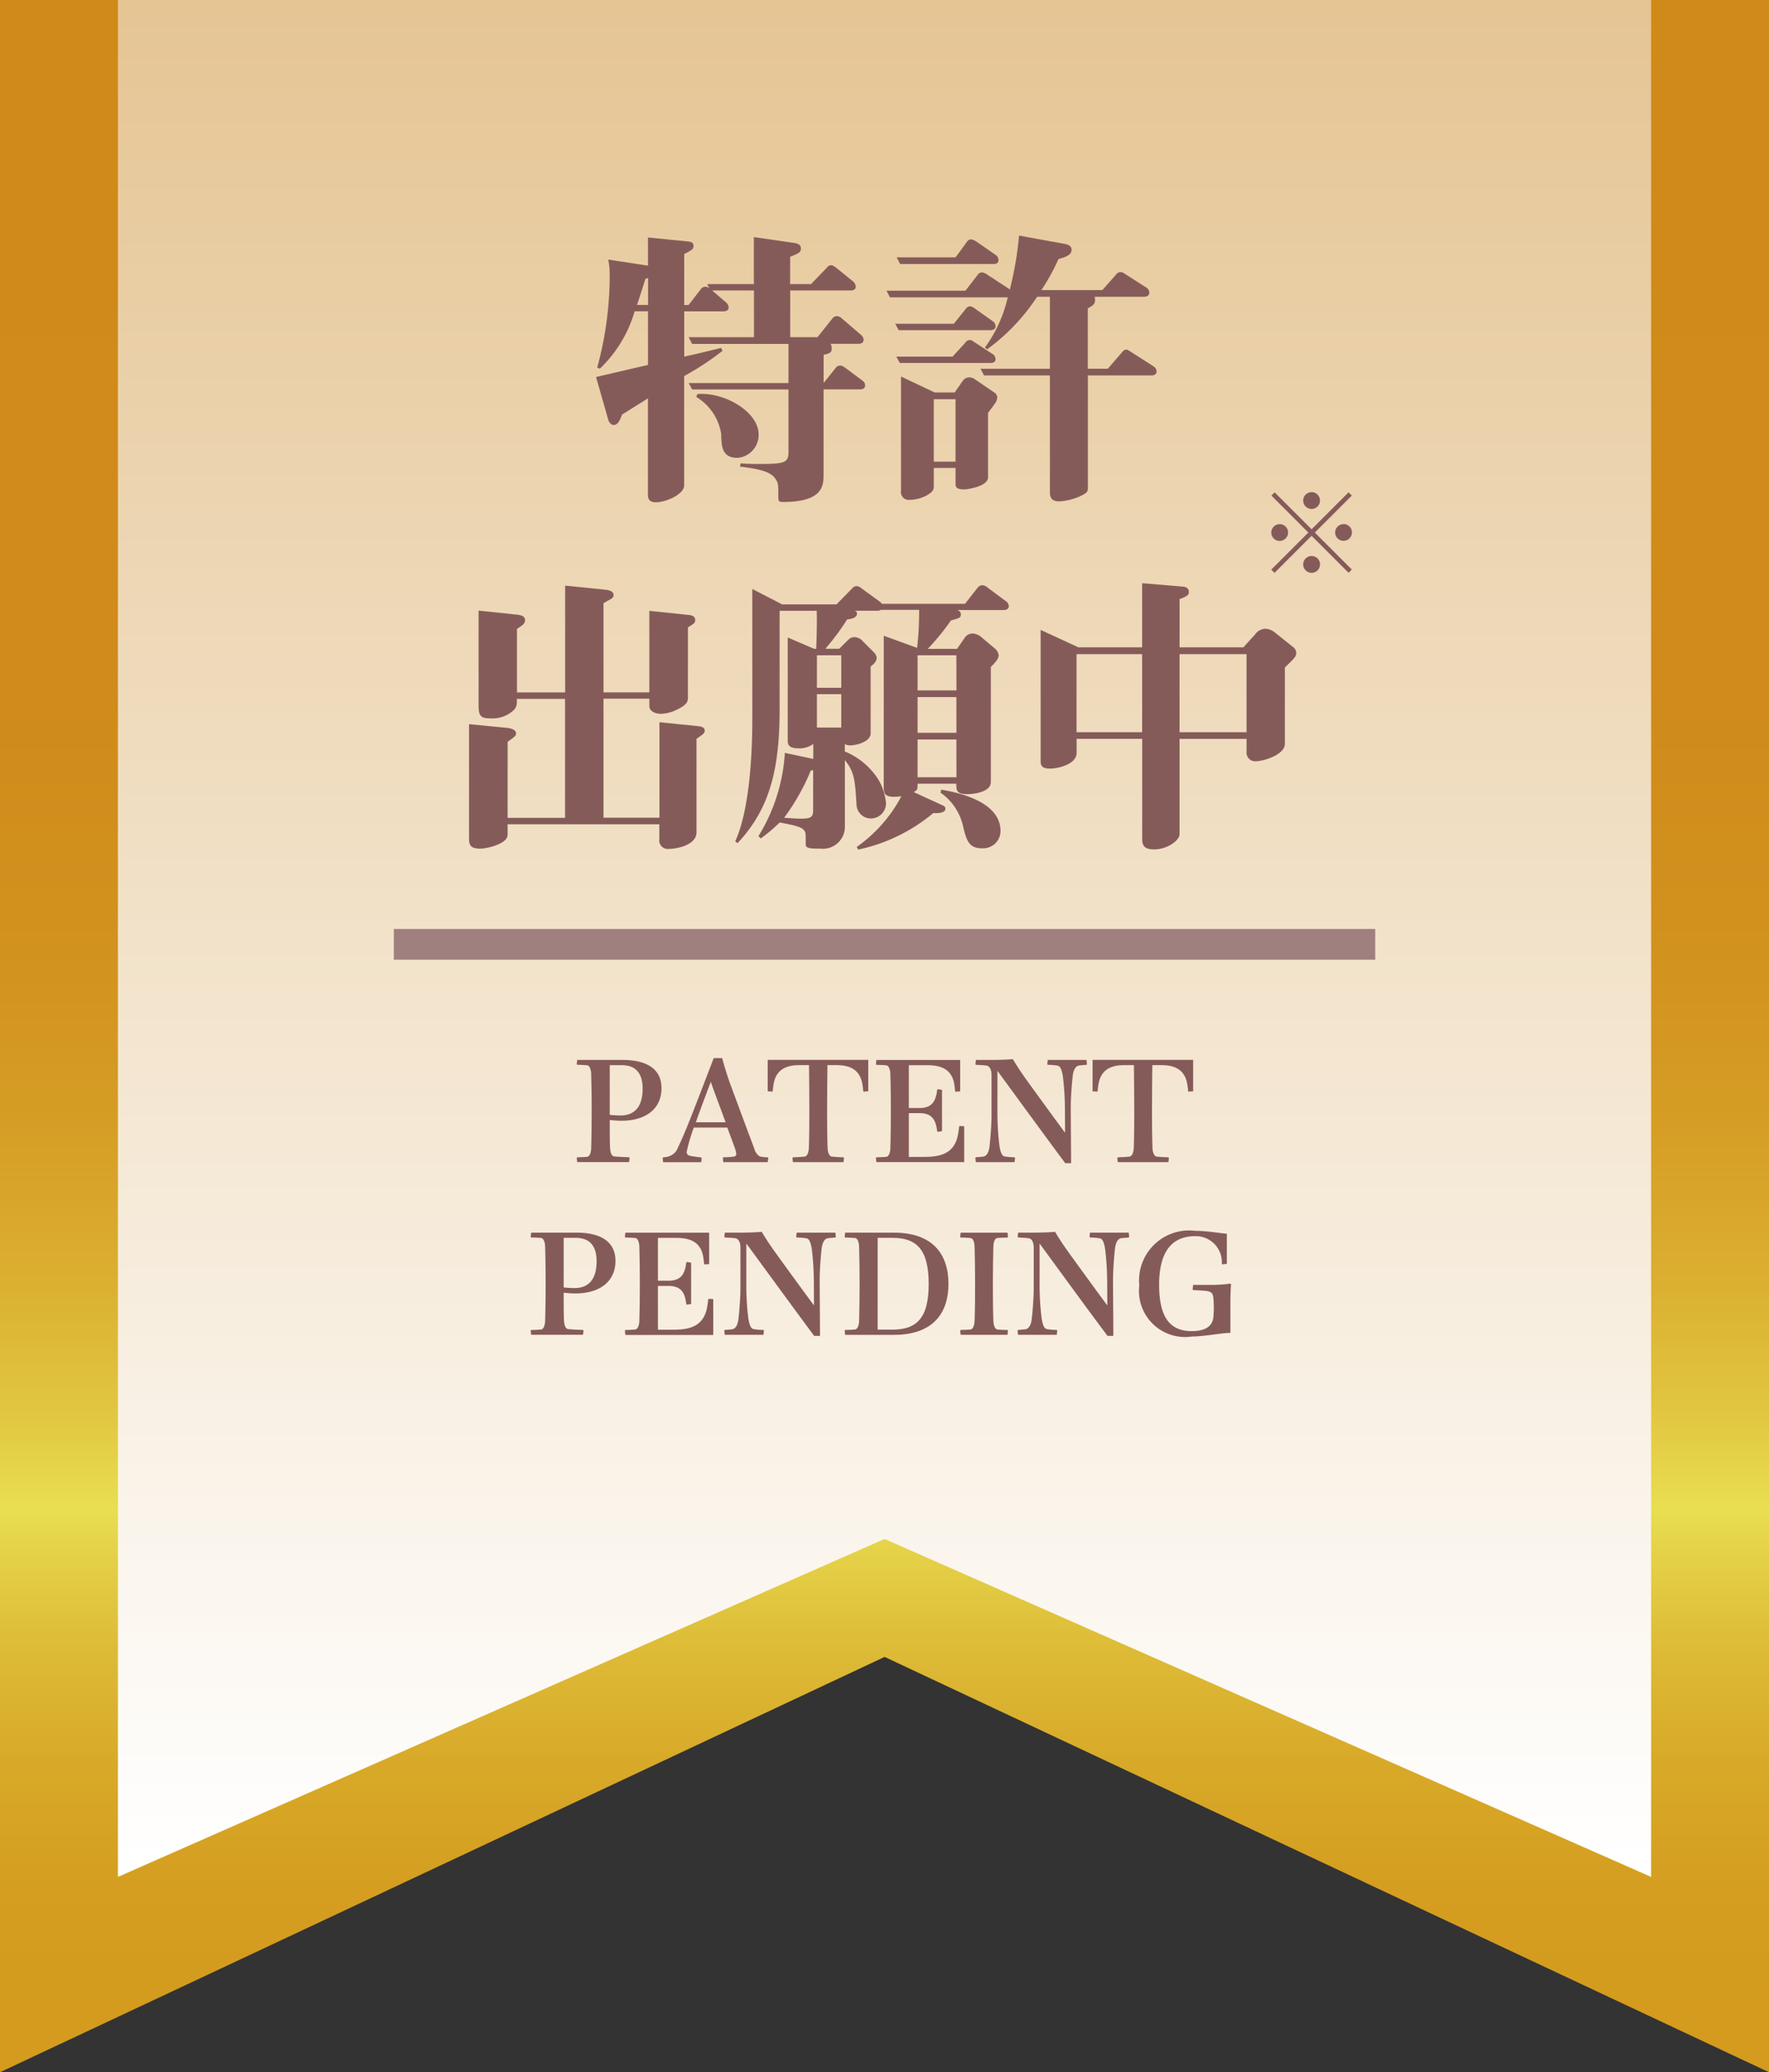 <svg xmlns="http://www.w3.org/2000/svg" xmlns:xlink="http://www.w3.org/1999/xlink" width="87.59" height="102.597" viewBox="0 0 87.59 102.597">
  <rect x="0" y="0" width="87.59" height="102.597" fill="#333333" stroke="none"/>
  <defs>
    <linearGradient id="linear-gradient" x1="0.5" y1="1" x2="0.5" gradientUnits="objectBoundingBox">
      <stop offset="0.033" stop-color="#d49b1e"/>
      <stop offset="0.098" stop-color="#d59e20"/>
      <stop offset="0.154" stop-color="#d8a928"/>
      <stop offset="0.207" stop-color="#ddba36"/>
      <stop offset="0.258" stop-color="#e5d349"/>
      <stop offset="0.275" stop-color="#e9de51"/>
      <stop offset="0.324" stop-color="#e1c540"/>
      <stop offset="0.384" stop-color="#dbaf31"/>
      <stop offset="0.454" stop-color="#d69e26"/>
      <stop offset="0.541" stop-color="#d2921e"/>
      <stop offset="0.662" stop-color="#d08b1a"/>
      <stop offset="1" stop-color="#d08a19"/>
    </linearGradient>
    <linearGradient id="linear-gradient-2" x1="0.5" y1="1" x2="0.5" gradientUnits="objectBoundingBox">
      <stop offset="0" stop-color="#fff"/>
      <stop offset="1" stop-color="#e5c594"/>
    </linearGradient>
  </defs>
  <g id="グループ_1099" data-name="グループ 1099" transform="translate(-335.794 -230.858)">
    <path id="パス_924" data-name="パス 924" d="M423.384,333.455v-102.6h-87.59v102.6l43.8-20.563Z" transform="translate(0 0)" fill="url(#linear-gradient)"/>
    <path id="パス_925" data-name="パス 925" d="M346.332,230.858v92.926l37.959-16.732,37.955,16.732V230.858" transform="translate(-4.699 0)" fill="url(#linear-gradient-2)"/>
    <rect id="長方形_212" data-name="長方形 212" width="48.592" height="1.523" transform="translate(355.294 276.851)" fill="#a0807f" style="mix-blend-mode: multiply;isolation: isolate"/>
    <g id="グループ_1095" data-name="グループ 1095" transform="translate(359.017 242.522)">
      <path id="パス_926" data-name="パス 926" d="M402.129,259.578h-1.81v4.181c0,.575,0,1.394-2.025,1.394-.187,0-.216-.043-.216-.244,0-.6,0-.676-.115-.862-.258-.431-.9-.531-1.781-.647l.029-.158c.2.014.416.029.891.029,1.25,0,1.48-.044,1.48-.589v-3.1h-4.77l-.172-.316h4.942v-1.939h-4.77l-.172-.331h3.232V254.68H394.8l.689.589a.359.359,0,0,1,.13.259c0,.144-.144.187-.244.187h-1.954v2.241c.589-.129,1.193-.273,1.824-.431l.072.144a13.991,13.991,0,0,1-1.9,1.25v5.416c0,.431-.891.833-1.408.833-.387,0-.387-.258-.387-.431v-4.713c-.431.273-1.279.8-1.279.8-.115.288-.2.517-.416.517-.144,0-.244-.158-.273-.273l-.6-2.1c.417-.1,2.212-.517,2.572-.6v-2.658h-.661a6.374,6.374,0,0,1-1.724,2.844l-.129-.058a17.237,17.237,0,0,0,.617-4.554,3.667,3.667,0,0,0-.072-.79l1.968.3v-1.394l2.011.2c.158.014.244.086.244.216s-.043.2-.46.4V255.4h.216l.589-.761a.289.289,0,0,1,.244-.144.309.309,0,0,1,.2.086l-.115-.216h2.313v-2.327l1.983.288c.172.028.345.072.345.273s-.086.23-.531.417v1.35H399.7l.761-.79c.086-.1.13-.144.23-.144.058,0,.115.014.258.129l.833.675a.357.357,0,0,1,.13.258c0,.144-.13.187-.244.187h-3v2.313h1.35l.719-.9a.288.288,0,0,1,.244-.144.391.391,0,0,1,.258.129l.934.8a.34.34,0,0,1,.129.244c0,.144-.129.2-.244.2h-1.394a.419.419,0,0,1,.058.229c0,.216-.1.244-.4.316v1.393l.589-.733a.273.273,0,0,1,.23-.129c.057,0,.1,0,.258.115l.848.632a.282.282,0,0,1,.129.244C402.373,259.535,402.244,259.578,402.129,259.578Zm-10.5-5.517a.629.629,0,0,1-.13.044c-.187.589-.258.818-.417,1.293h.546Zm4.425,8.907c-.776,0-.791-.589-.805-1.193a2.615,2.615,0,0,0-1.235-1.824l.058-.144c1.379-.1,3.031.9,3.031,2A1.135,1.135,0,0,1,396.053,262.969Z" transform="translate(-382.764 -251.964)" fill="#855b5a"/>
      <path id="パス_927" data-name="パス 927" d="M428.136,258.831h-3.16v5.531c0,.216,0,.259-.373.445a2.986,2.986,0,0,1-1.035.259c-.345,0-.474-.144-.474-.445v-5.79h-3.262l-.172-.33h3.434v-3.563h-.632a10.094,10.094,0,0,1-2.472,2.6l-.115-.086a6.784,6.784,0,0,0,1.135-2.5.153.153,0,0,1-.086.014h-5.747l-.172-.33h3.907l.6-.776a.265.265,0,0,1,.23-.13.607.607,0,0,1,.259.115l1.034.676a.171.171,0,0,1,.072.071,17.081,17.081,0,0,0,.46-2.686l2.284.416c.129.029.316.086.316.288,0,.259-.288.359-.647.459a10.519,10.519,0,0,1-.847,1.537h3.017l.675-.761a.26.26,0,0,1,.23-.129c.072,0,.086,0,.259.115l1.034.661a.319.319,0,0,1,.13.244c0,.144-.144.2-.259.2h-2.457a.242.242,0,0,1,.029.129c0,.244-.086.287-.359.446V258.5h.991l.69-.8c.072-.086.115-.144.229-.144.058,0,.072.014.259.129l1.092.7a.306.306,0,0,1,.144.258C428.38,258.774,428.25,258.831,428.136,258.831Zm-7.988-2.241h-4.54l-.172-.316h2.9l.574-.718c.072-.086.115-.144.23-.144.086,0,.13.029.273.13l.847.6a.3.3,0,0,1,.143.259C420.406,256.547,420.263,256.59,420.148,256.59Zm.014,1.624h-4.5l-.172-.316h2.787l.617-.675c.072-.086.115-.144.244-.144.072,0,.086.014.259.129l.876.575a.291.291,0,0,1,.129.244C420.406,258.171,420.277,258.214,420.163,258.214Zm.143-4.9H415.68l-.172-.33h2.917l.546-.747a.274.274,0,0,1,.23-.144.731.731,0,0,1,.259.115l.976.675a.328.328,0,0,1,.115.244C420.55,253.272,420.421,253.315,420.306,253.315Zm.043,6.939c-.043.072-.273.374-.316.431v3.189c0,.46-1.035.6-1.178.6-.431,0-.431-.143-.431-.33v-.733h-1.078v.833c0,.23,0,.316-.33.517a1.835,1.835,0,0,1-.847.23.393.393,0,0,1-.446-.46v-5.646l1.667.79h.991l.4-.575a.4.4,0,0,1,.33-.172.466.466,0,0,1,.259.086l.948.647a.31.31,0,0,1,.172.259A.588.588,0,0,1,420.349,260.254Zm-1.925-.244h-1.078V263.1h1.078Z" transform="translate(-394.333 -251.907)" fill="#855b5a"/>
      <path id="パス_928" data-name="パス 928" d="M388.965,290.769V295.4c0,.618-.948.819-1.394.819a.419.419,0,0,1-.446-.474v-.747h-7.513v.531c0,.431-1.006.676-1.35.676-.56,0-.56-.244-.56-.575v-5.589l1.911.187c.086.014.417.058.417.273,0,.115-.043.143-.417.416v3.764h2.844v-5.891h-2.385c0,.3,0,.445-.244.633a1.552,1.552,0,0,1-1.092.33c-.4,0-.56-.086-.56-.589V284.42l1.9.2c.259.029.4.1.4.273s-.115.244-.4.431v3.146h2.385v-5.287l1.968.2c.129.014.431.043.431.273,0,.1-.086.172-.2.229-.187.1-.187.1-.3.173v4.41h2.27v-4.037l1.911.2c.158.014.359.043.359.259,0,.129-.028.158-.359.359v3.419c0,.23,0,.4-.56.661a1.864,1.864,0,0,1-.776.2c-.287,0-.575-.13-.575-.388v-.36h-2.27v5.891h2.772v-4.726l1.839.186c.244.029.4.058.4.23C389.367,290.482,389.339,290.511,388.965,290.769Z" transform="translate(-377.702 -265.852)" fill="#855b5a"/>
      <path id="パス_929" data-name="パス 929" d="M414.762,284.368h-2.27c.072.043.159.086.159.215,0,.173-.072.187-.489.3a11.6,11.6,0,0,1-1.149,1.408h1.451l.387-.56a.456.456,0,0,1,.388-.2.706.706,0,0,1,.387.144l.7.589a.535.535,0,0,1,.2.345c0,.2-.259.445-.388.575v5.7c0,.5-.848.6-1.164.6-.546,0-.546-.2-.546-.517H410.51c0,.287,0,.3-.187.417l1.379.632c.1.043.187.086.187.187,0,.244-.489.23-.6.216a8.535,8.535,0,0,1-3.721,1.81l-.072-.129a7.189,7.189,0,0,0,2.213-2.514,3.032,3.032,0,0,1-.374.029c-.5,0-.5-.229-.5-.546v-7.427l1.652.6a15.677,15.677,0,0,0,.1-1.882h-1.9a.287.287,0,0,1-.158.043h-1.135c.072.029.115.058.115.144,0,.229-.359.273-.488.287a11.877,11.877,0,0,1-1.077,1.451h.689l.388-.387c.172-.172.244-.187.373-.187a.555.555,0,0,1,.33.129l.618.617a.489.489,0,0,1,.144.273c0,.2-.2.36-.3.431v3.319c0,.387-.661.589-1.02.589a.615.615,0,0,1-.259-.058v.359a3.586,3.586,0,0,1,1.681,1.423,2.855,2.855,0,0,1,.359,1.134.749.749,0,0,1-.761.761.711.711,0,0,1-.7-.689c-.072-1.193-.1-1.609-.575-2.2v3.276a1.09,1.09,0,0,1-1.221,1.106c-.4,0-.718,0-.718-.187,0-.029,0-.546-.014-.589-.086-.244-.244-.33-1.279-.518a7.94,7.94,0,0,1-.934.791l-.115-.115a8.828,8.828,0,0,0,1.307-4.123l1.408.3V291a1.15,1.15,0,0,1-.719.216c-.416,0-.545-.129-.545-.359v-5.129l1.307.56h.1c.029-.474.043-1.451.029-1.882h-1.839V289.3c0,2.8-.431,4.87-2.083,6.608l-.115-.086c.79-1.723.847-4.928.847-6v-6.494l1.48.761h2.687l.761-.776a.315.315,0,0,1,.23-.129.439.439,0,0,1,.273.129l.891.647a.245.245,0,0,1,.086.1h4.123l.618-.79a.315.315,0,0,1,.244-.13.467.467,0,0,1,.273.13l.891.661a.316.316,0,0,1,.144.259C415.02,284.325,414.891,284.368,414.762,284.368Zm-9.424,7.93-.115.014a10.84,10.84,0,0,1-1.322,2.342c.058,0,.575.043.819.043.517,0,.618-.071.618-.431Zm1.393-5.689h-1.206v1.609h1.206Zm0,1.925h-1.206v1.652h1.206Zm5.7-1.925H410.51v1.738h1.925Zm0,2.069H410.51v1.767h1.925Zm0,2.1H410.51v1.867h1.925Zm1.265,5.387c-.647,0-.761-.4-.919-1.02a2.747,2.747,0,0,0-1.135-1.738l.043-.144c.876.144,2.93.6,2.93,2.04A.851.851,0,0,1,413.7,296.162Z" transform="translate(-388.3 -265.829)" fill="#855b5a"/>
      <path id="パス_930" data-name="パス 930" d="M440.867,287.143v3.778c0,.546-1.063.862-1.423.862a.421.421,0,0,1-.474-.431v-.675h-3.318V295.4c0,.3-.6.748-1.25.748-.345,0-.6-.072-.6-.489v-4.985h-3.247v.7c0,.56-.919.775-1.307.775-.474,0-.474-.2-.474-.416v-6.451l1.867.862H433.8v-3.175l2.025.172c.172.014.288.1.288.258s-.086.216-.46.359v2.385h3.16l.575-.632a.66.66,0,0,1,.517-.287.8.8,0,0,1,.431.158l.934.747a.358.358,0,0,1,.158.3C441.426,286.6,441.369,286.654,440.867,287.143Zm-7.068-.661h-3.247v3.865H433.8Zm5.171,0h-3.318v3.865h3.318Z" transform="translate(-400.471 -265.759)" fill="#855b5a"/>
    </g>
    <g id="グループ_1097" data-name="グループ 1097" transform="translate(362.07 283.248)">
      <g id="グループ_1096" data-name="グループ 1096" transform="translate(0)">
        <path id="パス_931" data-name="パス 931" d="M387.325,330.41l.024-.032c.1,0,.339-.008.492-.024s.2-.3.2-.435c.016-.621.024-1.12.024-1.861,0-.693-.008-1.177-.024-1.8,0-.137-.048-.419-.2-.435s-.387-.024-.492-.024l-.024-.032.024-.21h2.232c1.322,0,1.942.524,1.942,1.4,0,1.007-.758,1.612-1.991,1.612a4.634,4.634,0,0,1-.572-.04c0,.58,0,1.136.017,1.394.008.121.04.4.209.411.129.016.6.04.725.04l.032.032-.024.209h-2.571Zm3.263-3.433c0-.62-.226-1.16-1.04-1.16h-.589v2.458a5.105,5.105,0,0,0,.524.033C390.274,328.307,390.588,327.775,390.588,326.977Z" transform="translate(-385.045 -325.47)" fill="#855b5a"/>
        <path id="パス_932" data-name="パス 932" d="M395,330.346l.04-.04a.86.86,0,0,0,.354-.081.668.668,0,0,0,.355-.379c.161-.33.411-.91.628-1.467.362-.918.7-1.8,1.152-2.981h.419c.081.306.25.87.4,1.281.452,1.209.774,2.1,1.193,3.2a.62.62,0,0,0,.274.387,1.884,1.884,0,0,0,.387.04l.032.032-.032.21H398l-.016-.21.024-.032a4.765,4.765,0,0,0,.516-.033c.089-.016.121-.073.121-.12a.844.844,0,0,0-.04-.218c-.113-.339-.258-.693-.4-1.1h-1.66a8.234,8.234,0,0,0-.355,1.209c0,.073.024.161.186.193.177.032.395.064.524.073l.032.04-.016.2h-1.894Zm3.118-1.773c-.217-.6-.54-1.442-.733-2-.3.79-.467,1.233-.741,2Z" transform="translate(-388.467 -325.399)" fill="#855b5a"/>
        <path id="パス_933" data-name="パス 933" d="M405.614,330.41l.032-.032c.112,0,.435-.016.564-.033.169-.016.209-.29.217-.411.024-.7.024-1.507.024-1.821,0-.7-.008-1.555-.016-2.3h-.451c-.6,0-1.177.161-1.306.951-.016.1-.04.274-.04.339l-.024.024-.226-.017v-1.555h4.98v1.555l-.226.017-.024-.024c0-.065-.024-.234-.04-.339-.129-.79-.709-.951-1.306-.951h-.427c-.008.742-.016,1.6-.016,2.3,0,.314,0,1.121.024,1.821.008.121.049.395.218.411.129.017.451.033.564.033l.032.032-.024.209h-2.506Z" transform="translate(-392.653 -325.47)" fill="#855b5a"/>
        <path id="パス_934" data-name="パス 934" d="M414.056,330.41l.024-.032c.1,0,.339-.008.492-.024s.2-.3.2-.435c.016-.621.024-1.088.024-1.829,0-.774-.008-1.209-.024-1.829,0-.137-.048-.419-.2-.435s-.387-.024-.492-.024l-.024-.032.024-.21h4.15v1.555l-.226.017-.024-.024c-.008-.073-.024-.226-.04-.323-.12-.806-.709-.967-1.353-.967h-.9v2.12h.524c.62,0,.813-.331.878-.9l.032-.032.209.032v2.047l-.209.032-.032-.032c-.065-.564-.258-.894-.878-.894h-.524v2.168h.718c.733,0,1.45-.1,1.684-.959a4.28,4.28,0,0,0,.089-.548l.032-.024.218.016v1.773H414.08Z" transform="translate(-396.963 -325.47)" fill="#855b5a"/>
        <path id="パス_935" data-name="パス 935" d="M424.033,326.066v2.208a13.567,13.567,0,0,0,.1,1.5c.056.347.129.508.266.532a3.614,3.614,0,0,0,.483.04l.024.032-.024.209h-1.918l-.024-.209.024-.032c.08-.008.2-.016.355-.033s.282-.169.322-.5c.04-.314.1-1.064.1-1.539v-2c0-.234-.072-.435-.242-.467-.153-.024-.4-.032-.532-.04l-.024-.032.024-.21h.854c.29,0,.782-.016.975-.04.226.379.419.669.709,1.072.266.371,1.684,2.321,1.877,2.571l-.008-1.29a13.705,13.705,0,0,0-.1-1.5c-.057-.346-.129-.508-.266-.531a3.619,3.619,0,0,0-.483-.04l-.024-.032.024-.21h1.918l.024.21-.024.032c-.081.008-.2.016-.355.032s-.282.169-.323.5c-.04.314-.1,1.063-.1,1.539,0,.548.016,2.289.016,2.8h-.29C426.249,329.1,425.145,327.581,424.033,326.066Z" transform="translate(-400.923 -325.438)" fill="#855b5a"/>
        <path id="パス_936" data-name="パス 936" d="M434.642,330.41l.032-.032c.113,0,.435-.016.564-.033.169-.016.209-.29.218-.411.024-.7.024-1.507.024-1.821,0-.7-.008-1.555-.016-2.3h-.451c-.6,0-1.177.161-1.306.951-.016.1-.04.274-.04.339l-.024.024-.226-.017v-1.555h4.98v1.555l-.226.017-.024-.024c0-.065-.024-.234-.04-.339-.129-.79-.709-.951-1.306-.951h-.427c-.008.742-.016,1.6-.016,2.3,0,.314,0,1.121.024,1.821.008.121.048.395.218.411.129.017.451.033.564.033l.032.032-.024.209h-2.506Z" transform="translate(-405.595 -325.47)" fill="#855b5a"/>
        <path id="パス_937" data-name="パス 937" d="M383.211,345.838l.024-.032c.1,0,.339-.008.492-.024s.2-.3.2-.435c.017-.621.024-1.12.024-1.861,0-.693-.008-1.176-.024-1.8,0-.137-.048-.419-.2-.435s-.387-.024-.492-.024l-.024-.032.024-.209h2.232c1.322,0,1.942.524,1.942,1.4,0,1.007-.758,1.612-1.991,1.612a4.615,4.615,0,0,1-.572-.04c0,.58,0,1.136.016,1.394.008.121.04.395.209.411.129.016.6.04.725.04l.032.032-.024.209h-2.571Zm3.264-3.433c0-.62-.226-1.16-1.04-1.16h-.589V343.7a5.112,5.112,0,0,0,.524.032C386.161,343.735,386.475,343.2,386.475,342.405Z" transform="translate(-383.211 -332.349)" fill="#855b5a"/>
        <path id="パス_938" data-name="パス 938" d="M391.627,345.838l.024-.032c.1,0,.339-.008.492-.024s.2-.3.2-.435c.017-.621.024-1.088.024-1.829,0-.774-.008-1.209-.024-1.829,0-.137-.048-.419-.2-.435s-.387-.024-.492-.024l-.024-.032.024-.209h4.15v1.555l-.226.017-.024-.024c-.008-.073-.024-.226-.04-.323-.121-.806-.709-.967-1.354-.967h-.894v2.12h.524c.621,0,.814-.33.878-.894l.032-.033.21.033v2.047l-.21.033-.032-.033c-.064-.564-.258-.894-.878-.894h-.524v2.168h.718c.733,0,1.45-.1,1.684-.959a4.482,4.482,0,0,0,.089-.548l.032-.024.217.016v1.773h-4.351Z" transform="translate(-386.963 -332.349)" fill="#855b5a"/>
        <path id="パス_939" data-name="パス 939" d="M401.6,341.494V343.7a13.539,13.539,0,0,0,.1,1.5c.056.347.129.508.266.532a3.613,3.613,0,0,0,.483.04l.024.032-.024.209h-1.918l-.024-.209.024-.032c.08-.008.2-.016.355-.032s.282-.17.322-.5c.04-.314.1-1.063.1-1.539v-2c0-.234-.073-.435-.242-.467-.154-.024-.4-.032-.532-.04l-.024-.032.024-.209h.854c.29,0,.782-.016.975-.04.226.379.419.669.709,1.072.266.371,1.684,2.321,1.878,2.571l-.008-1.289a13.7,13.7,0,0,0-.1-1.5c-.057-.346-.129-.508-.266-.532a3.614,3.614,0,0,0-.484-.04l-.024-.032.024-.209h1.918l.024.209-.024.032c-.08.008-.2.016-.354.032s-.282.17-.323.5c-.04.314-.1,1.064-.1,1.539,0,.547.016,2.288.016,2.8h-.29C403.82,344.532,402.716,343.009,401.6,341.494Z" transform="translate(-390.923 -332.316)" fill="#855b5a"/>
        <path id="パス_940" data-name="パス 940" d="M411.265,345.838l.024-.032c.1,0,.338-.008.492-.024s.2-.3.2-.435c.016-.6.024-1.273.024-1.822,0-.523-.008-1.281-.024-1.837,0-.137-.048-.419-.2-.435s-.387-.024-.492-.024l-.024-.032.024-.209h2.417c1.934,0,2.7,1.08,2.7,2.538,0,1.394-.716,2.522-2.7,2.522h-2.417Zm2.361-.048c1.2,0,1.8-.564,1.8-2.257,0-1.716-.6-2.289-1.8-2.289H412.9v4.545Z" transform="translate(-395.719 -332.349)" fill="#855b5a"/>
        <path id="パス_941" data-name="パス 941" d="M421.585,345.838l.024-.032c.1,0,.339-.008.491-.024s.193-.3.2-.419c.024-.7.024-1.257.024-1.966,0-.556-.008-1.088-.024-1.708,0-.137-.048-.419-.2-.435s-.387-.024-.491-.024l-.024-.032.024-.209h2.321l.024.209-.024.032c-.113,0-.355.008-.508.024s-.193.3-.193.435c-.016.621-.024,1.153-.024,1.708,0,.685,0,1.265.024,1.966.008.121.048.4.193.419s.395.024.508.024l.024.032-.024.209h-2.321Z" transform="translate(-400.32 -332.349)" fill="#855b5a"/>
        <path id="パス_942" data-name="パス 942" d="M427.8,341.494V343.7a13.667,13.667,0,0,0,.1,1.5c.057.347.129.508.266.532a3.619,3.619,0,0,0,.484.04l.024.032-.024.209h-1.918l-.024-.209.024-.032c.08-.008.2-.016.354-.032s.282-.17.323-.5c.04-.314.1-1.063.1-1.539v-2c0-.234-.073-.435-.242-.467-.153-.024-.4-.032-.531-.04l-.024-.032.024-.209h.854c.29,0,.781-.016.975-.04.226.379.419.669.709,1.072.266.371,1.684,2.321,1.878,2.571l-.008-1.289a13.657,13.657,0,0,0-.1-1.5c-.056-.346-.129-.508-.266-.532a3.615,3.615,0,0,0-.483-.04l-.024-.032.024-.209h1.918l.024.209-.024.032c-.081.008-.2.016-.355.032s-.282.17-.323.5c-.04.314-.1,1.064-.1,1.539,0,.547.016,2.288.016,2.8h-.29C430.014,344.532,428.91,343.009,427.8,341.494Z" transform="translate(-402.601 -332.316)" fill="#855b5a"/>
        <path id="パス_943" data-name="パス 943" d="M437.589,343.526a2.478,2.478,0,0,1,2.764-2.7c.572,0,1.257.121,1.572.145v1.491l-.218.024-.032-.024a1.287,1.287,0,0,0-1.322-1.37c-1.378,0-1.781,1.1-1.781,2.4,0,1.579.508,2.3,1.611,2.3.645,0,1.048-.217,1.08-.741.008-.129.017-.266.017-.435,0-.057-.008-.29-.017-.387-.016-.258-.048-.387-.371-.427-.129-.017-.515-.04-.637-.04l-.024-.032.024-.226h.895a7.044,7.044,0,0,0,.95-.064l.033.032c-.016.193-.033.564-.033.846v1.563h-.056c-.33,0-1.265.177-1.838.177A2.284,2.284,0,0,1,437.589,343.526Z" transform="translate(-407.455 -332.278)" fill="#855b5a"/>
      </g>
    </g>
    <g id="グループ_1098" data-name="グループ 1098" transform="translate(398.74 255.227)">
      <path id="パス_944" data-name="パス 944" d="M449.55,274.839l1.83,1.83,1.831-1.83.161.161-1.831,1.831,1.831,1.83-.161.161-1.831-1.83-1.836,1.836-.161-.161,1.836-1.836L449.39,275Zm.25,2.408a.416.416,0,1,1,.416-.416A.419.419,0,0,1,449.8,277.246Zm1.164-2a.416.416,0,1,1,.416.416A.419.419,0,0,1,450.964,275.249Zm.832,3.161a.416.416,0,1,1-.416-.416A.419.419,0,0,1,451.8,278.411Zm1.165-2a.416.416,0,1,1-.416.416A.419.419,0,0,1,452.962,276.414Z" transform="translate(-449.384 -274.833)" fill="#855b5a"/>
    </g>
  </g>
</svg>
